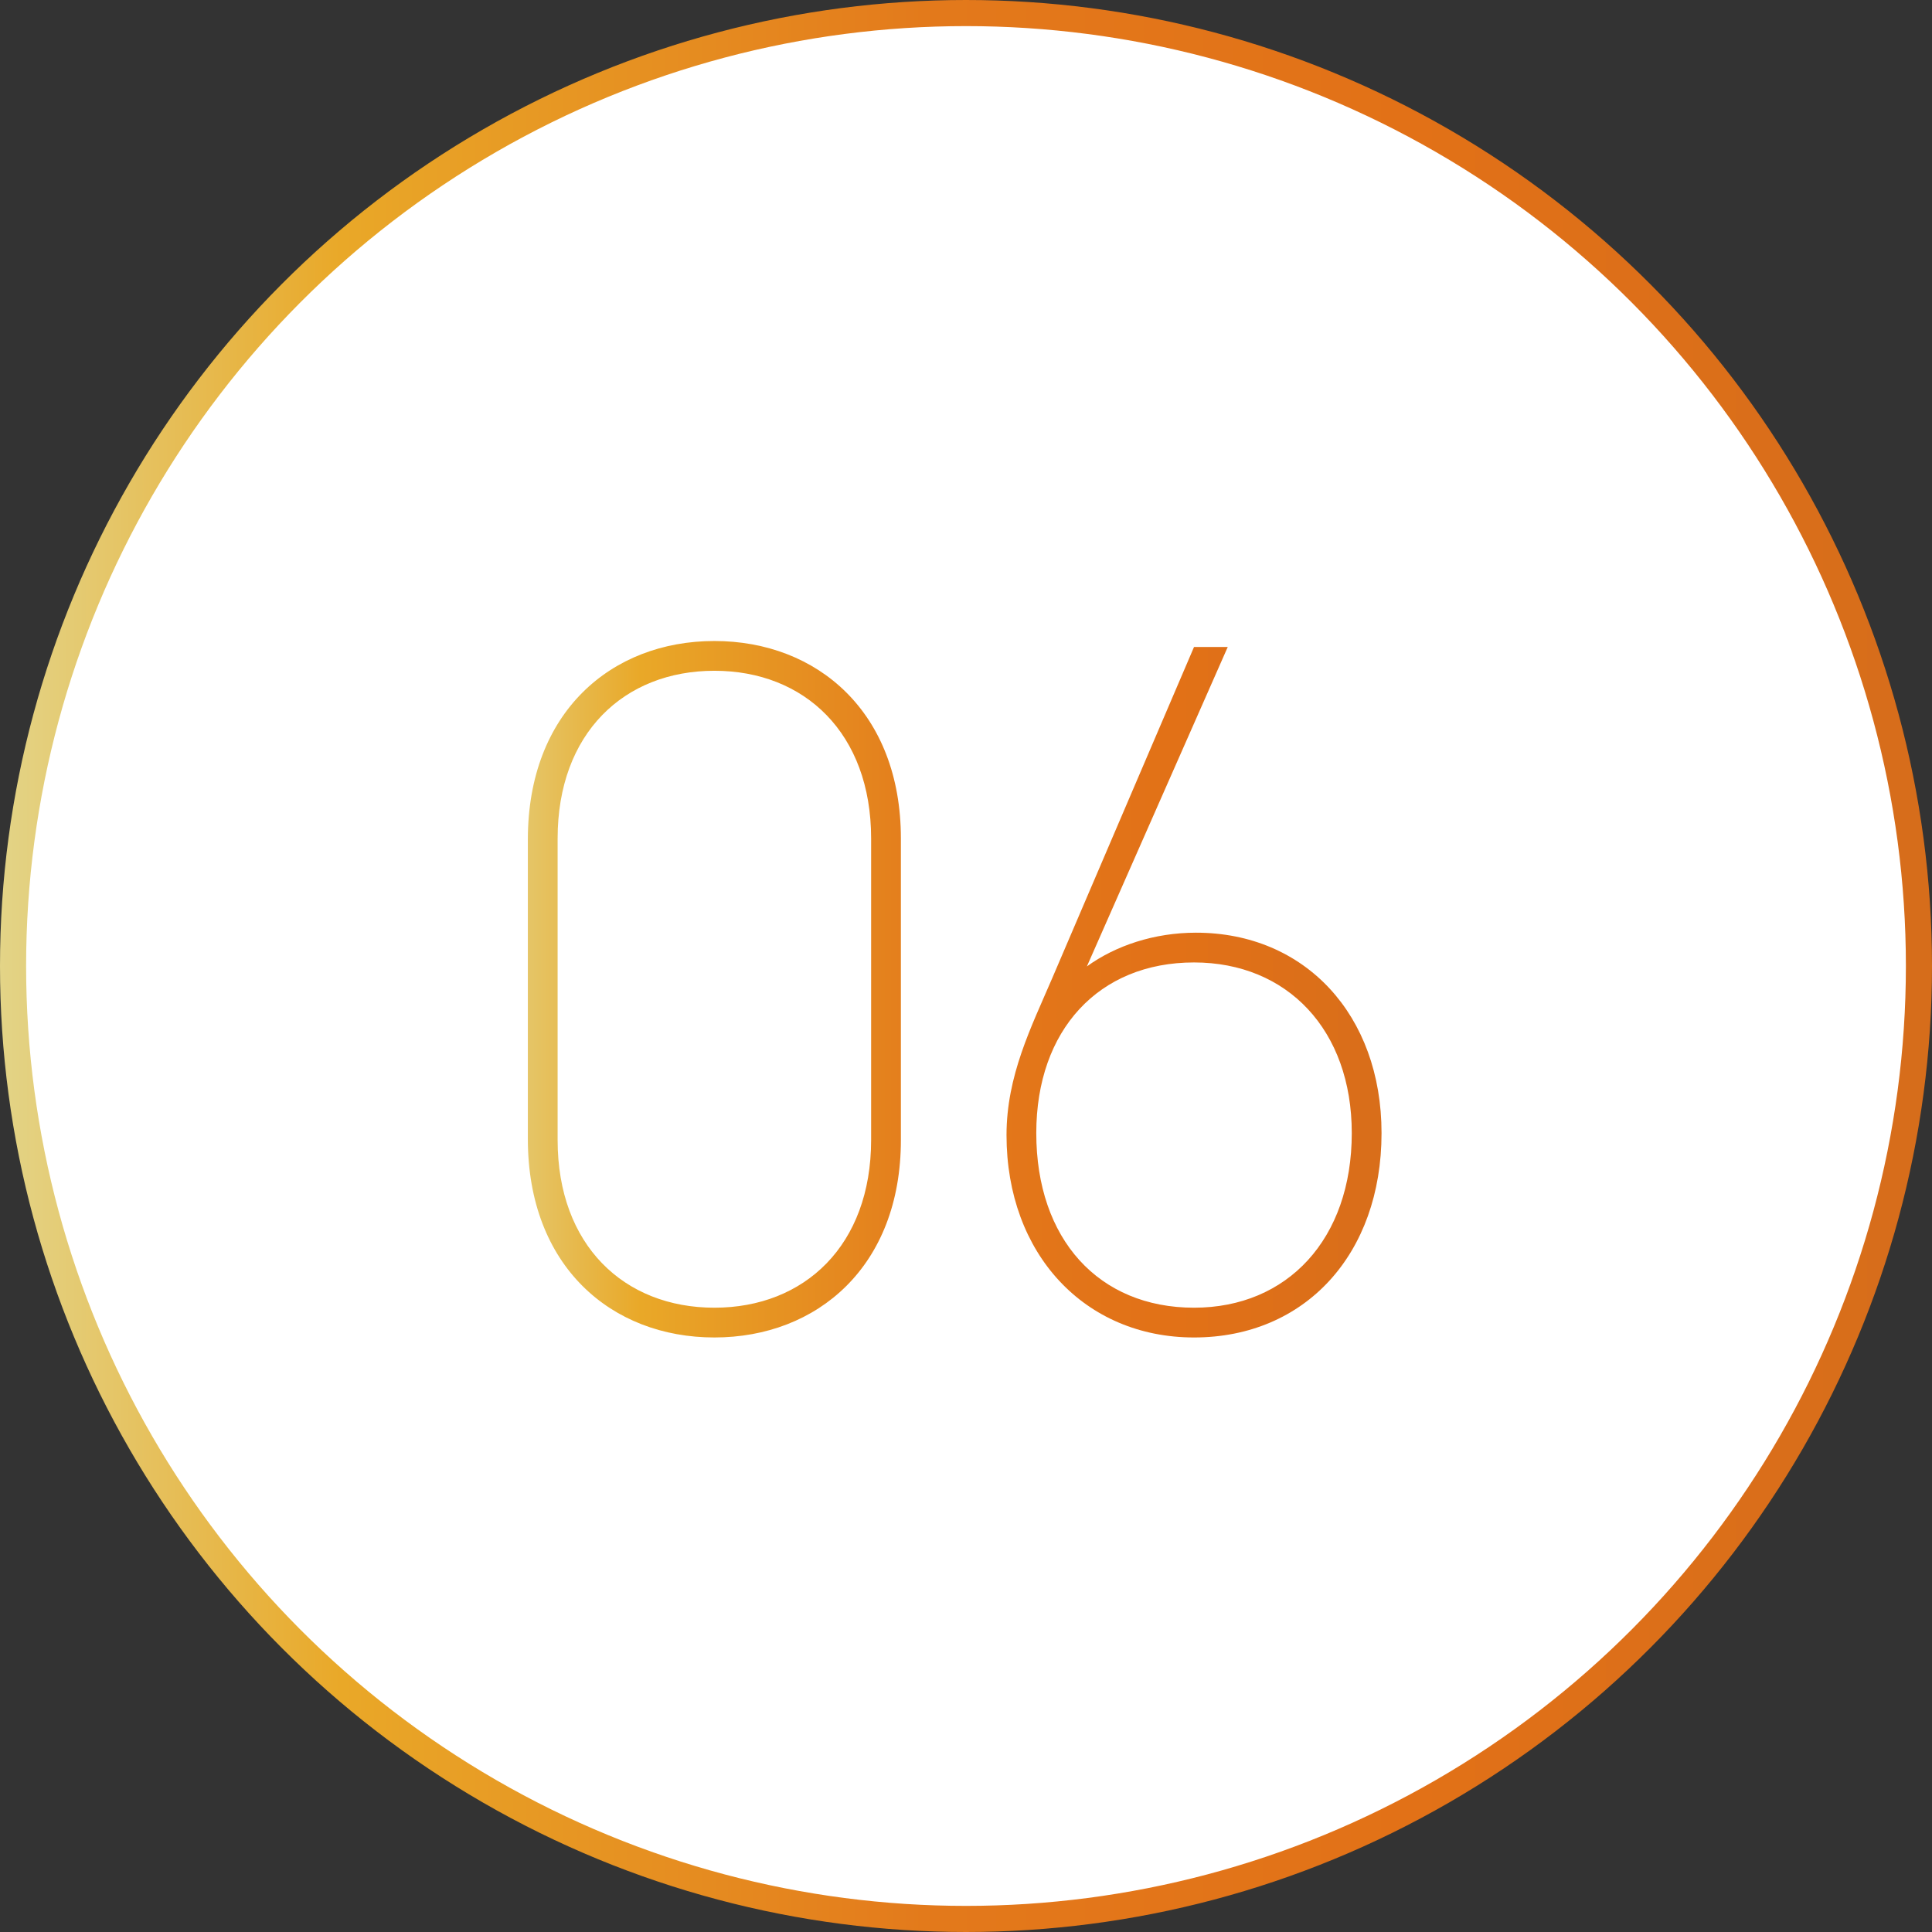 <svg width="74" height="74" viewBox="0 0 74 74" fill="none" xmlns="http://www.w3.org/2000/svg"><rect x="0" y="0" width="74" height="74" fill="#333333" stroke="none"/><circle cx="37" cy="37" r="36.5" fill="#fff" stroke="url(#paint0_linear_2116_21912)"/><path d="M34.506 43.666c0 4.826-3.192 7.562-7.144 7.562s-7.144-2.736-7.144-7.6V32.152c0-4.864 3.192-7.6 7.144-7.6s7.144 2.736 7.144 7.562v11.552zM21.358 32.114v11.552c0 4.028 2.546 6.422 6.004 6.422 3.458 0 6.004-2.394 6.004-6.422V32.114c0-4.028-2.546-6.422-6.004-6.422-3.458 0-6.004 2.394-6.004 6.422zm24.452 3.61c4.18 0 7.106 3.154 7.106 7.676 0 4.636-2.926 7.828-7.182 7.828-4.18 0-7.182-3.192-7.182-7.752 0-2.28.95-4.142 1.748-6.004l5.434-12.692h1.292L41.63 37.016c1.102-.798 2.584-1.292 4.18-1.292zM39.692 43.4c0 4.066 2.394 6.688 6.042 6.688 3.572 0 6.042-2.622 6.042-6.688 0-3.952-2.47-6.536-6.042-6.536-3.648 0-6.042 2.584-6.042 6.536z" fill="url(#paint1_linear_2116_21912)"/><defs><linearGradient id="paint0_linear_2116_21912" x1="0" y1="37" x2="74" y2="37" gradientUnits="userSpaceOnUse"><stop stop-color="#E3D487"/><stop offset=".177" stop-color="#E9A828"/><stop offset=".485" stop-color="#E3791B"/><stop offset=".73" stop-color="#E27117"/><stop offset="1" stop-color="#D66D1B"/></linearGradient><linearGradient id="paint1_linear_2116_21912" x1="18" y1="38" x2="55" y2="38" gradientUnits="userSpaceOnUse"><stop stop-color="#E3D487"/><stop offset=".177" stop-color="#E9A828"/><stop offset=".485" stop-color="#E3791B"/><stop offset=".73" stop-color="#E27117"/><stop offset="1" stop-color="#D66D1B"/></linearGradient></defs></svg>